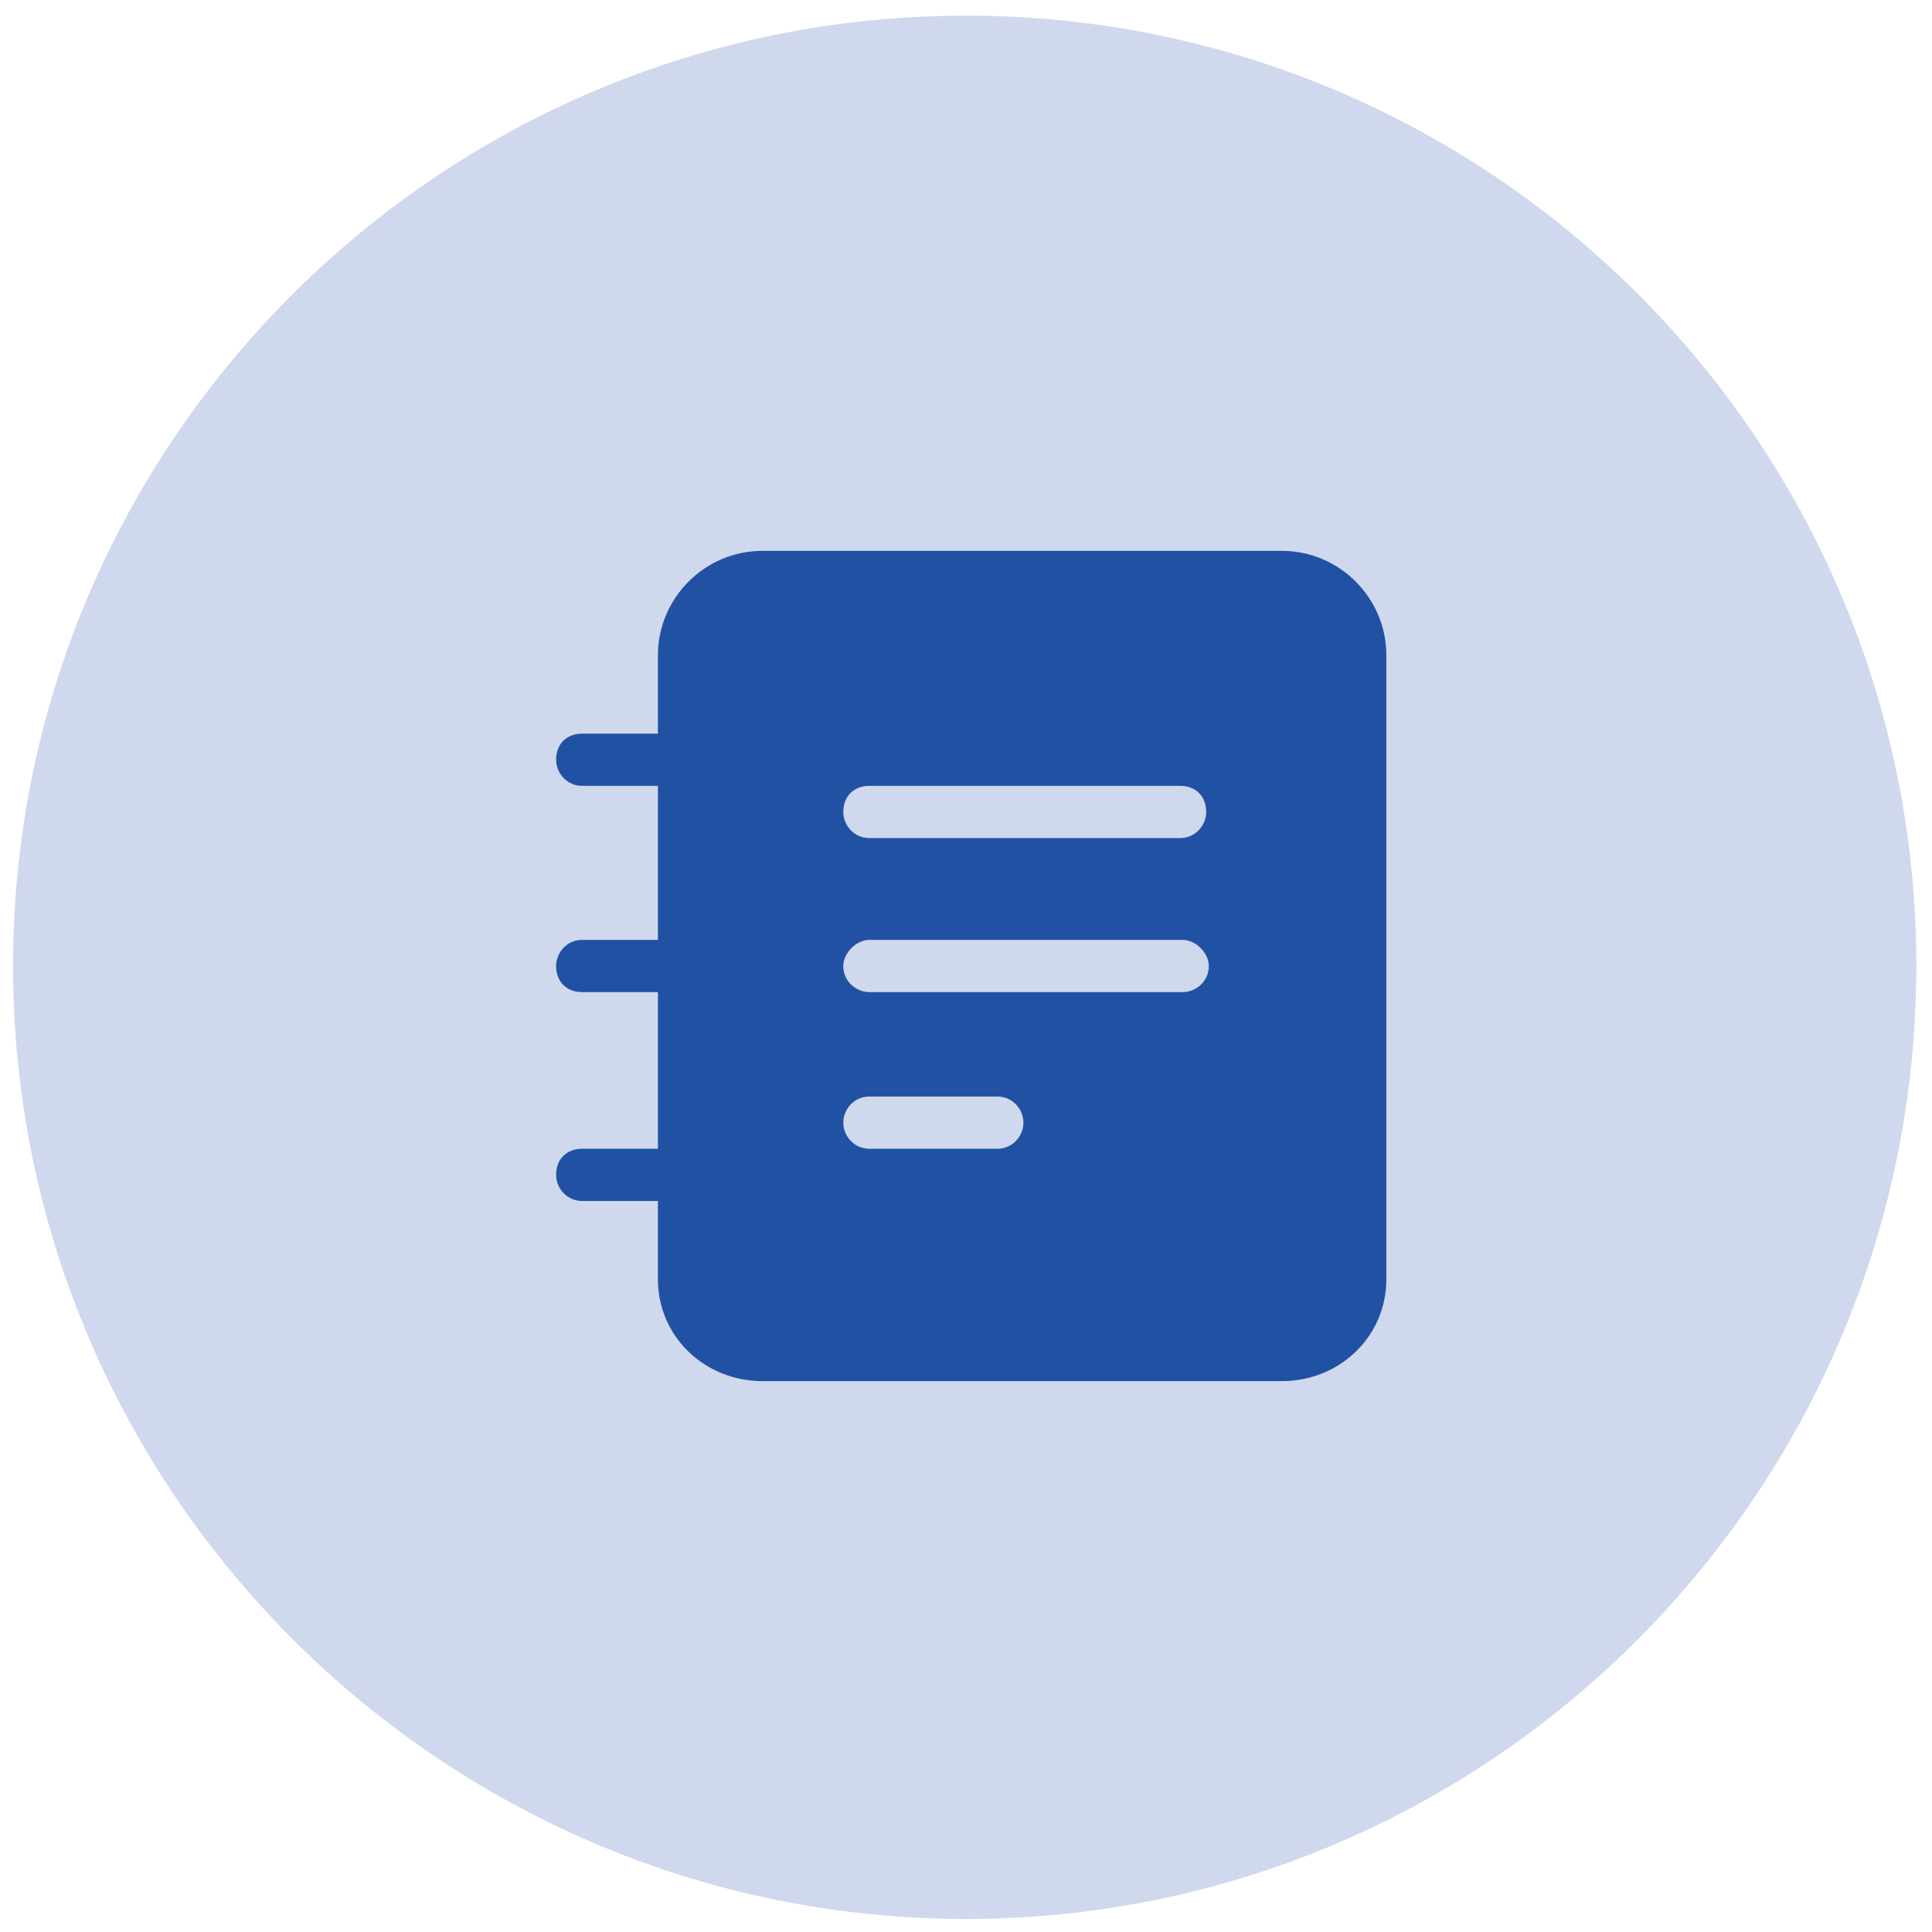 <svg version="1.2" xmlns="http://www.w3.org/2000/svg" viewBox="0 0 74 74" width="74" height="74"><style>.a{fill:#d0d8ed}.b{fill:#2151a3}</style><path class="a" d="m73.4 37c0 20.1-16.3 36.5-36.4 36.5-20.1 0-36.5-16.4-36.5-36.5 0-20.1 16.4-36.4 36.5-36.4 20.1 0 36.4 16.3 36.4 36.4z"/><path fill-rule="evenodd" class="b" d="m22.3 46c-0.6 0-1-0.5-1-1 0-0.6 0.4-1 1-1h2.9v-6h-2.9c-0.6 0-1-0.4-1-1 0-0.5 0.4-1 1-1h2.9v-5.9h-2.9c-0.6 0-1-0.5-1-1 0-0.6 0.4-1 1-1h2.9v-3c0-2.2 1.8-4 4-4h19.9c2.2 0 4 1.8 4 4v23.9c0 2.2-1.8 3.9-4 3.9h-19.9c-2.2 0-4-1.7-4-3.9v-3zm11-15.9c-0.6 0-1 0.4-1 1 0 0.5 0.4 1 1 1h11.9c0.6 0 1-0.5 1-1 0-0.6-0.4-1-1-1zm0 5.9c-0.5 0-1 0.5-1 1 0 0.6 0.5 1 1 1h12c0.5 0 1-0.4 1-1 0-0.5-0.5-1-1-1zm0 6c-0.6 0-1 0.5-1 1 0 0.5 0.4 1 1 1h4.9c0.6 0 1-0.5 1-1 0-0.5-0.4-1-1-1z"/></svg>